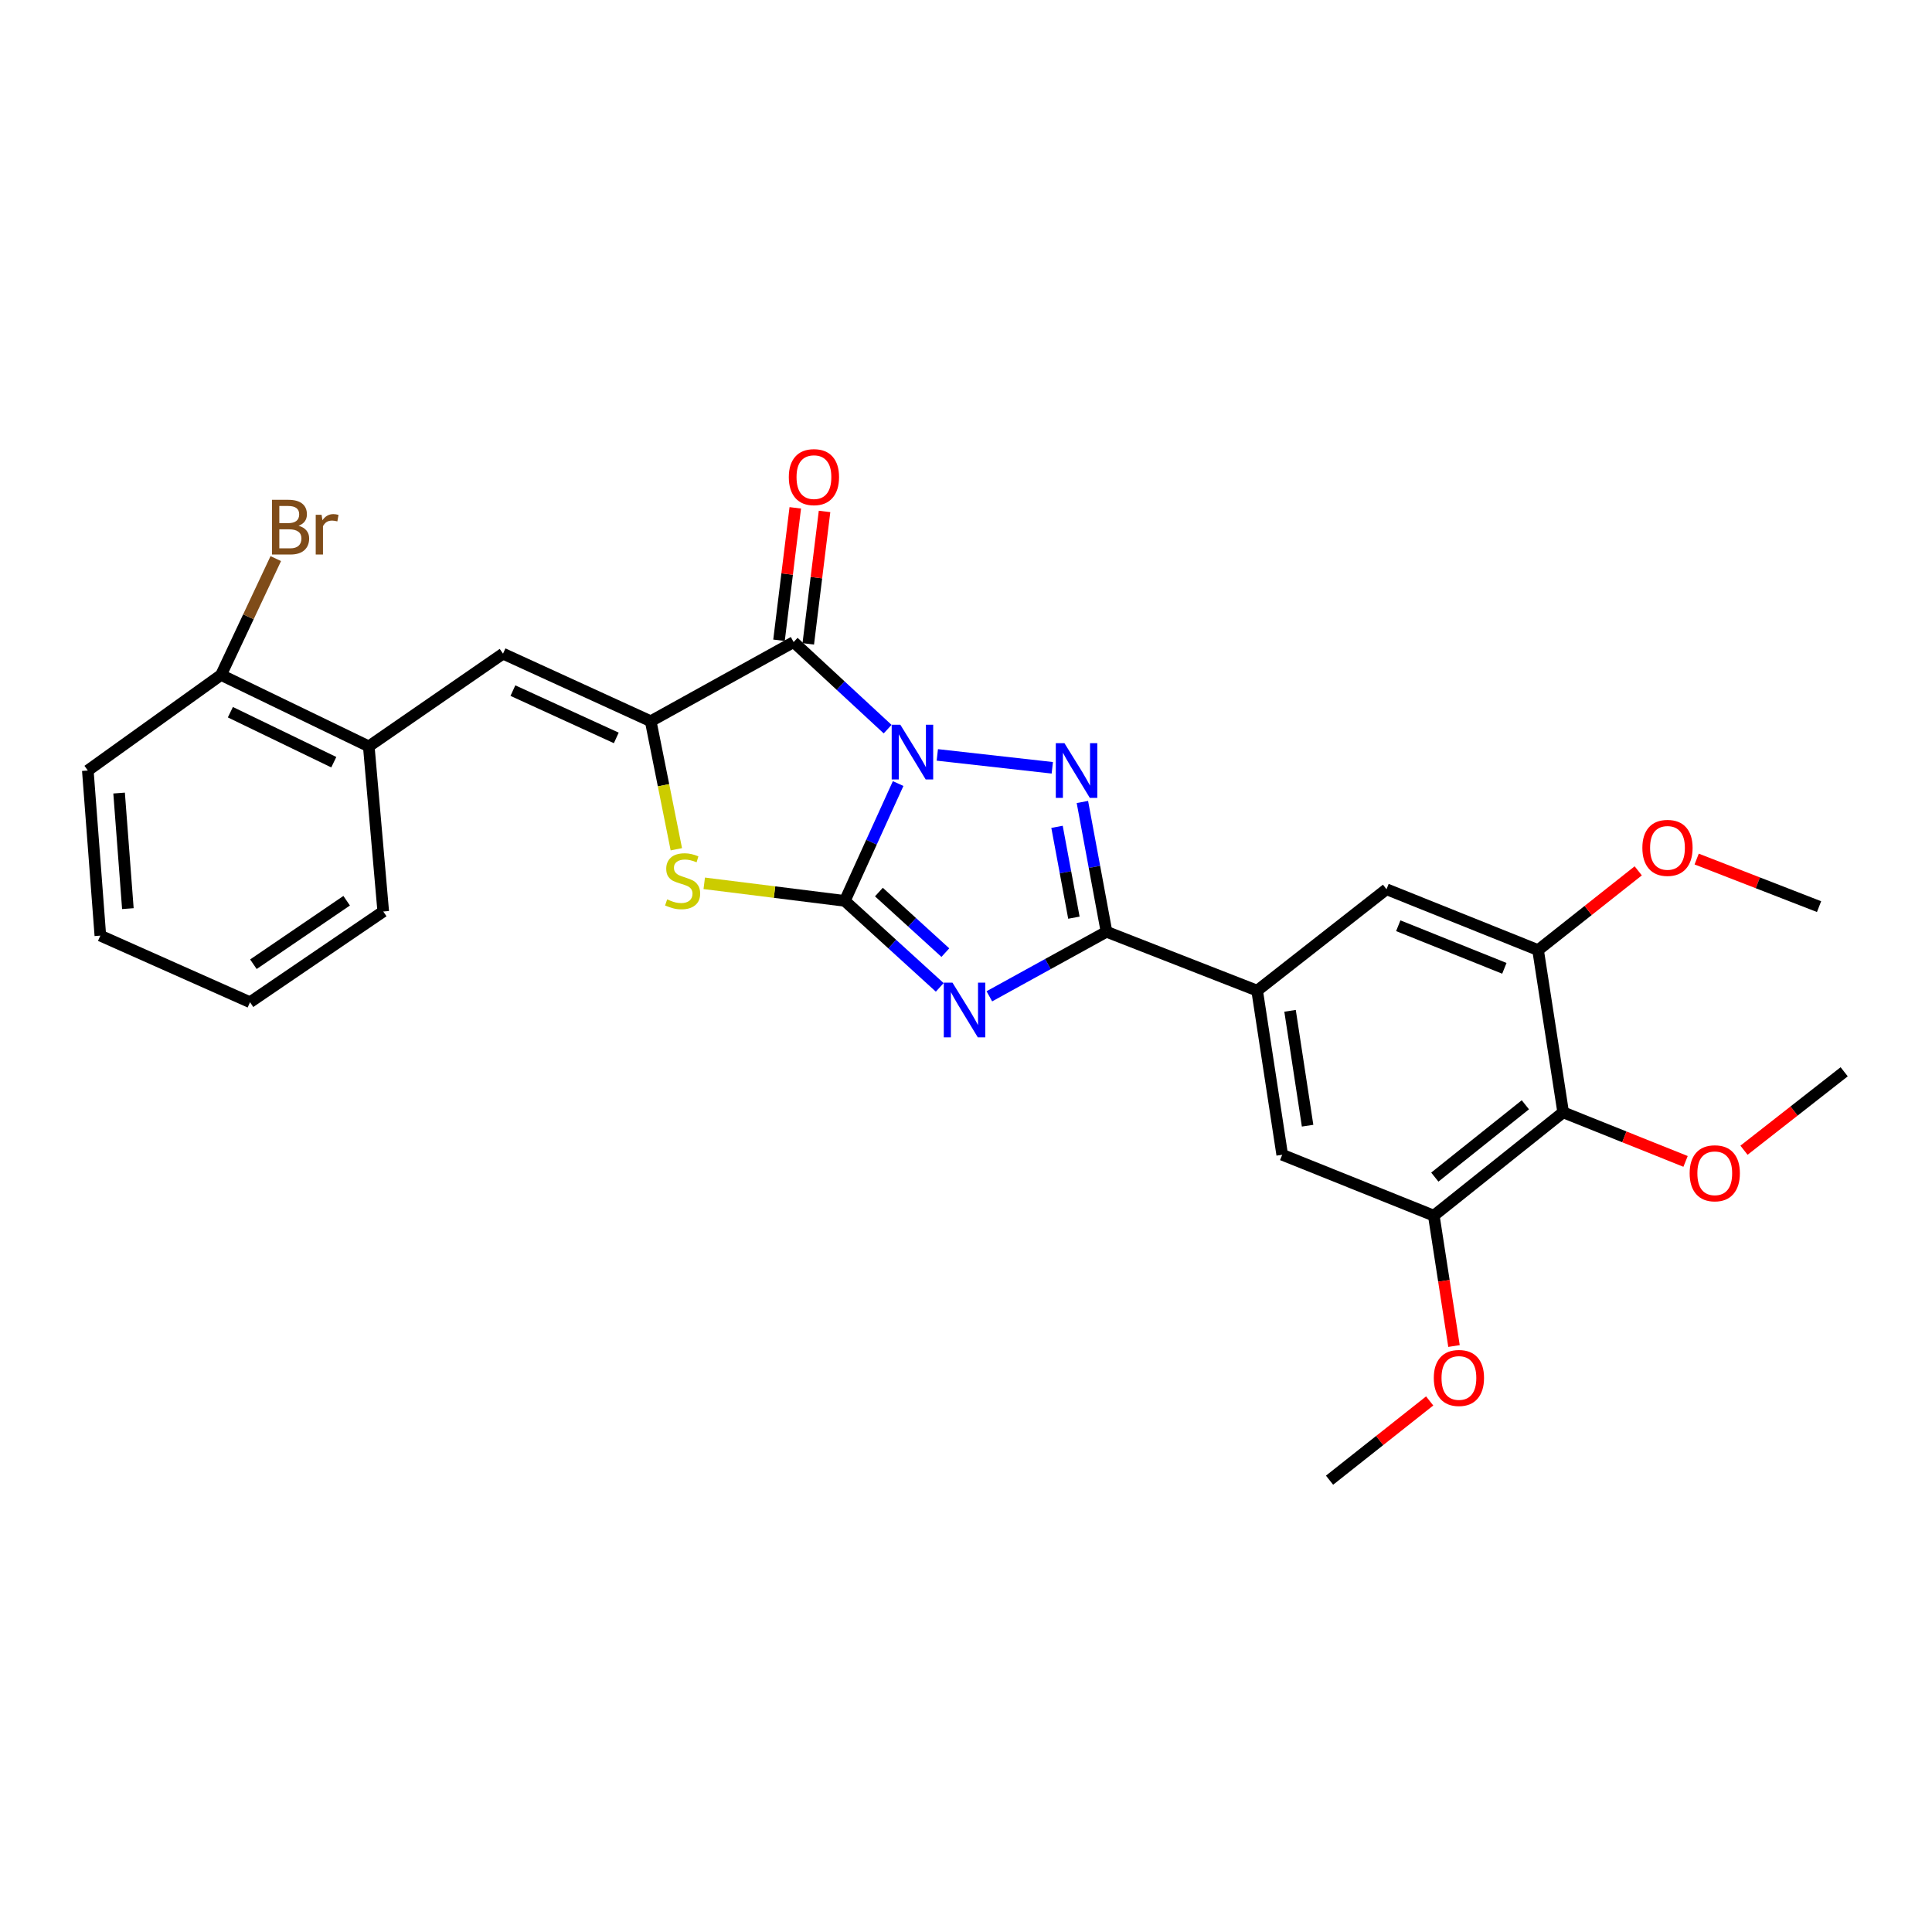 <?xml version='1.0' encoding='iso-8859-1'?>
<svg version='1.1' baseProfile='full'
              xmlns='http://www.w3.org/2000/svg'
                      xmlns:rdkit='http://www.rdkit.org/xml'
                      xmlns:xlink='http://www.w3.org/1999/xlink'
                  xml:space='preserve'
width='1000px' height='1000px' viewBox='0 0 1000 1000'>
<!-- END OF HEADER -->
<rect style='opacity:1.0;fill:#FFFFFF;stroke:none' width='1000' height='1000' x='0' y='0'> </rect>
<path class='bond-0' d='M 464.878,405.565 L 451.074,435.931' style='fill:none;fill-rule:evenodd;stroke:#0000FF;stroke-width:6px;stroke-linecap:butt;stroke-linejoin:miter;stroke-opacity:1' />
<path class='bond-0' d='M 451.074,435.931 L 437.27,466.297' style='fill:none;fill-rule:evenodd;stroke:#000000;stroke-width:6px;stroke-linecap:butt;stroke-linejoin:miter;stroke-opacity:1' />
<path class='bond-2' d='M 485.153,390.735 L 544.666,397.412' style='fill:none;fill-rule:evenodd;stroke:#0000FF;stroke-width:6px;stroke-linecap:butt;stroke-linejoin:miter;stroke-opacity:1' />
<path class='bond-3' d='M 459.441,377.402 L 435.113,354.868' style='fill:none;fill-rule:evenodd;stroke:#0000FF;stroke-width:6px;stroke-linecap:butt;stroke-linejoin:miter;stroke-opacity:1' />
<path class='bond-3' d='M 435.113,354.868 L 410.785,332.335' style='fill:none;fill-rule:evenodd;stroke:#000000;stroke-width:6px;stroke-linecap:butt;stroke-linejoin:miter;stroke-opacity:1' />
<path class='bond-1' d='M 437.27,466.297 L 461.84,488.682' style='fill:none;fill-rule:evenodd;stroke:#000000;stroke-width:6px;stroke-linecap:butt;stroke-linejoin:miter;stroke-opacity:1' />
<path class='bond-1' d='M 461.84,488.682 L 486.409,511.067' style='fill:none;fill-rule:evenodd;stroke:#0000FF;stroke-width:6px;stroke-linecap:butt;stroke-linejoin:miter;stroke-opacity:1' />
<path class='bond-1' d='M 454.919,461.732 L 472.118,477.401' style='fill:none;fill-rule:evenodd;stroke:#000000;stroke-width:6px;stroke-linecap:butt;stroke-linejoin:miter;stroke-opacity:1' />
<path class='bond-1' d='M 472.118,477.401 L 489.316,493.071' style='fill:none;fill-rule:evenodd;stroke:#0000FF;stroke-width:6px;stroke-linecap:butt;stroke-linejoin:miter;stroke-opacity:1' />
<path class='bond-6' d='M 437.27,466.297 L 400.893,461.749' style='fill:none;fill-rule:evenodd;stroke:#000000;stroke-width:6px;stroke-linecap:butt;stroke-linejoin:miter;stroke-opacity:1' />
<path class='bond-6' d='M 400.893,461.749 L 364.515,457.201' style='fill:none;fill-rule:evenodd;stroke:#CCCC00;stroke-width:6px;stroke-linecap:butt;stroke-linejoin:miter;stroke-opacity:1' />
<path class='bond-28' d='M 512.083,515.689 L 542.404,498.984' style='fill:none;fill-rule:evenodd;stroke:#0000FF;stroke-width:6px;stroke-linecap:butt;stroke-linejoin:miter;stroke-opacity:1' />
<path class='bond-28' d='M 542.404,498.984 L 572.725,482.279' style='fill:none;fill-rule:evenodd;stroke:#000000;stroke-width:6px;stroke-linecap:butt;stroke-linejoin:miter;stroke-opacity:1' />
<path class='bond-4' d='M 560.244,415.102 L 566.485,448.69' style='fill:none;fill-rule:evenodd;stroke:#0000FF;stroke-width:6px;stroke-linecap:butt;stroke-linejoin:miter;stroke-opacity:1' />
<path class='bond-4' d='M 566.485,448.69 L 572.725,482.279' style='fill:none;fill-rule:evenodd;stroke:#000000;stroke-width:6px;stroke-linecap:butt;stroke-linejoin:miter;stroke-opacity:1' />
<path class='bond-4' d='M 547.112,427.966 L 551.481,451.478' style='fill:none;fill-rule:evenodd;stroke:#0000FF;stroke-width:6px;stroke-linecap:butt;stroke-linejoin:miter;stroke-opacity:1' />
<path class='bond-4' d='M 551.481,451.478 L 555.849,474.99' style='fill:none;fill-rule:evenodd;stroke:#000000;stroke-width:6px;stroke-linecap:butt;stroke-linejoin:miter;stroke-opacity:1' />
<path class='bond-5' d='M 410.785,332.335 L 336.805,373.309' style='fill:none;fill-rule:evenodd;stroke:#000000;stroke-width:6px;stroke-linecap:butt;stroke-linejoin:miter;stroke-opacity:1' />
<path class='bond-15' d='M 418.358,333.266 L 422.571,298.992' style='fill:none;fill-rule:evenodd;stroke:#000000;stroke-width:6px;stroke-linecap:butt;stroke-linejoin:miter;stroke-opacity:1' />
<path class='bond-15' d='M 422.571,298.992 L 426.784,264.719' style='fill:none;fill-rule:evenodd;stroke:#FF0000;stroke-width:6px;stroke-linecap:butt;stroke-linejoin:miter;stroke-opacity:1' />
<path class='bond-15' d='M 403.212,331.404 L 407.424,297.13' style='fill:none;fill-rule:evenodd;stroke:#000000;stroke-width:6px;stroke-linecap:butt;stroke-linejoin:miter;stroke-opacity:1' />
<path class='bond-15' d='M 407.424,297.13 L 411.637,262.857' style='fill:none;fill-rule:evenodd;stroke:#FF0000;stroke-width:6px;stroke-linecap:butt;stroke-linejoin:miter;stroke-opacity:1' />
<path class='bond-8' d='M 572.725,482.279 L 650.698,512.757' style='fill:none;fill-rule:evenodd;stroke:#000000;stroke-width:6px;stroke-linecap:butt;stroke-linejoin:miter;stroke-opacity:1' />
<path class='bond-7' d='M 336.805,373.309 L 260.358,338.337' style='fill:none;fill-rule:evenodd;stroke:#000000;stroke-width:6px;stroke-linecap:butt;stroke-linejoin:miter;stroke-opacity:1' />
<path class='bond-7' d='M 318.989,381.941 L 265.476,357.461' style='fill:none;fill-rule:evenodd;stroke:#000000;stroke-width:6px;stroke-linecap:butt;stroke-linejoin:miter;stroke-opacity:1' />
<path class='bond-29' d='M 336.805,373.309 L 343.439,406.444' style='fill:none;fill-rule:evenodd;stroke:#000000;stroke-width:6px;stroke-linecap:butt;stroke-linejoin:miter;stroke-opacity:1' />
<path class='bond-29' d='M 343.439,406.444 L 350.072,439.578' style='fill:none;fill-rule:evenodd;stroke:#CCCC00;stroke-width:6px;stroke-linecap:butt;stroke-linejoin:miter;stroke-opacity:1' />
<path class='bond-14' d='M 260.358,338.337 L 190.88,386.323' style='fill:none;fill-rule:evenodd;stroke:#000000;stroke-width:6px;stroke-linecap:butt;stroke-linejoin:miter;stroke-opacity:1' />
<path class='bond-12' d='M 650.698,512.757 L 717.659,460.269' style='fill:none;fill-rule:evenodd;stroke:#000000;stroke-width:6px;stroke-linecap:butt;stroke-linejoin:miter;stroke-opacity:1' />
<path class='bond-13' d='M 650.698,512.757 L 663.67,597.7' style='fill:none;fill-rule:evenodd;stroke:#000000;stroke-width:6px;stroke-linecap:butt;stroke-linejoin:miter;stroke-opacity:1' />
<path class='bond-13' d='M 667.73,523.195 L 676.81,582.655' style='fill:none;fill-rule:evenodd;stroke:#000000;stroke-width:6px;stroke-linecap:butt;stroke-linejoin:miter;stroke-opacity:1' />
<path class='bond-9' d='M 809.095,575.741 L 742.135,629.213' style='fill:none;fill-rule:evenodd;stroke:#000000;stroke-width:6px;stroke-linecap:butt;stroke-linejoin:miter;stroke-opacity:1' />
<path class='bond-9' d='M 789.528,571.837 L 742.656,609.267' style='fill:none;fill-rule:evenodd;stroke:#000000;stroke-width:6px;stroke-linecap:butt;stroke-linejoin:miter;stroke-opacity:1' />
<path class='bond-17' d='M 809.095,575.741 L 840.771,588.442' style='fill:none;fill-rule:evenodd;stroke:#000000;stroke-width:6px;stroke-linecap:butt;stroke-linejoin:miter;stroke-opacity:1' />
<path class='bond-17' d='M 840.771,588.442 L 872.446,601.144' style='fill:none;fill-rule:evenodd;stroke:#FF0000;stroke-width:6px;stroke-linecap:butt;stroke-linejoin:miter;stroke-opacity:1' />
<path class='bond-30' d='M 809.095,575.741 L 796.107,491.766' style='fill:none;fill-rule:evenodd;stroke:#000000;stroke-width:6px;stroke-linecap:butt;stroke-linejoin:miter;stroke-opacity:1' />
<path class='bond-10' d='M 796.107,491.766 L 717.659,460.269' style='fill:none;fill-rule:evenodd;stroke:#000000;stroke-width:6px;stroke-linecap:butt;stroke-linejoin:miter;stroke-opacity:1' />
<path class='bond-10' d='M 778.653,501.203 L 723.74,479.156' style='fill:none;fill-rule:evenodd;stroke:#000000;stroke-width:6px;stroke-linecap:butt;stroke-linejoin:miter;stroke-opacity:1' />
<path class='bond-19' d='M 796.107,491.766 L 822.028,471.259' style='fill:none;fill-rule:evenodd;stroke:#000000;stroke-width:6px;stroke-linecap:butt;stroke-linejoin:miter;stroke-opacity:1' />
<path class='bond-19' d='M 822.028,471.259 L 847.949,450.751' style='fill:none;fill-rule:evenodd;stroke:#FF0000;stroke-width:6px;stroke-linecap:butt;stroke-linejoin:miter;stroke-opacity:1' />
<path class='bond-11' d='M 742.135,629.213 L 663.67,597.7' style='fill:none;fill-rule:evenodd;stroke:#000000;stroke-width:6px;stroke-linecap:butt;stroke-linejoin:miter;stroke-opacity:1' />
<path class='bond-18' d='M 742.135,629.213 L 747.36,662.958' style='fill:none;fill-rule:evenodd;stroke:#000000;stroke-width:6px;stroke-linecap:butt;stroke-linejoin:miter;stroke-opacity:1' />
<path class='bond-18' d='M 747.36,662.958 L 752.586,696.703' style='fill:none;fill-rule:evenodd;stroke:#FF0000;stroke-width:6px;stroke-linecap:butt;stroke-linejoin:miter;stroke-opacity:1' />
<path class='bond-16' d='M 190.88,386.323 L 114.416,349.35' style='fill:none;fill-rule:evenodd;stroke:#000000;stroke-width:6px;stroke-linecap:butt;stroke-linejoin:miter;stroke-opacity:1' />
<path class='bond-16' d='M 172.767,394.516 L 119.242,368.635' style='fill:none;fill-rule:evenodd;stroke:#000000;stroke-width:6px;stroke-linecap:butt;stroke-linejoin:miter;stroke-opacity:1' />
<path class='bond-21' d='M 190.88,386.323 L 198.366,471.783' style='fill:none;fill-rule:evenodd;stroke:#000000;stroke-width:6px;stroke-linecap:butt;stroke-linejoin:miter;stroke-opacity:1' />
<path class='bond-20' d='M 114.416,349.35 L 128.579,319.242' style='fill:none;fill-rule:evenodd;stroke:#000000;stroke-width:6px;stroke-linecap:butt;stroke-linejoin:miter;stroke-opacity:1' />
<path class='bond-20' d='M 128.579,319.242 L 142.742,289.134' style='fill:none;fill-rule:evenodd;stroke:#7F4C19;stroke-width:6px;stroke-linecap:butt;stroke-linejoin:miter;stroke-opacity:1' />
<path class='bond-22' d='M 114.416,349.35 L 45.455,398.82' style='fill:none;fill-rule:evenodd;stroke:#000000;stroke-width:6px;stroke-linecap:butt;stroke-linejoin:miter;stroke-opacity:1' />
<path class='bond-23' d='M 902.687,595.358 L 928.616,575.054' style='fill:none;fill-rule:evenodd;stroke:#FF0000;stroke-width:6px;stroke-linecap:butt;stroke-linejoin:miter;stroke-opacity:1' />
<path class='bond-23' d='M 928.616,575.054 L 954.545,554.75' style='fill:none;fill-rule:evenodd;stroke:#000000;stroke-width:6px;stroke-linecap:butt;stroke-linejoin:miter;stroke-opacity:1' />
<path class='bond-25' d='M 739.997,725.125 L 714.084,745.634' style='fill:none;fill-rule:evenodd;stroke:#FF0000;stroke-width:6px;stroke-linecap:butt;stroke-linejoin:miter;stroke-opacity:1' />
<path class='bond-25' d='M 714.084,745.634 L 688.172,766.143' style='fill:none;fill-rule:evenodd;stroke:#000000;stroke-width:6px;stroke-linecap:butt;stroke-linejoin:miter;stroke-opacity:1' />
<path class='bond-24' d='M 878.188,444.647 L 909.864,456.956' style='fill:none;fill-rule:evenodd;stroke:#FF0000;stroke-width:6px;stroke-linecap:butt;stroke-linejoin:miter;stroke-opacity:1' />
<path class='bond-24' d='M 909.864,456.956 L 941.54,469.265' style='fill:none;fill-rule:evenodd;stroke:#000000;stroke-width:6px;stroke-linecap:butt;stroke-linejoin:miter;stroke-opacity:1' />
<path class='bond-26' d='M 198.366,471.783 L 129.405,518.743' style='fill:none;fill-rule:evenodd;stroke:#000000;stroke-width:6px;stroke-linecap:butt;stroke-linejoin:miter;stroke-opacity:1' />
<path class='bond-26' d='M 179.432,466.213 L 131.159,499.085' style='fill:none;fill-rule:evenodd;stroke:#000000;stroke-width:6px;stroke-linecap:butt;stroke-linejoin:miter;stroke-opacity:1' />
<path class='bond-31' d='M 45.455,398.82 L 51.94,484.279' style='fill:none;fill-rule:evenodd;stroke:#000000;stroke-width:6px;stroke-linecap:butt;stroke-linejoin:miter;stroke-opacity:1' />
<path class='bond-31' d='M 61.644,410.484 L 66.184,470.306' style='fill:none;fill-rule:evenodd;stroke:#000000;stroke-width:6px;stroke-linecap:butt;stroke-linejoin:miter;stroke-opacity:1' />
<path class='bond-27' d='M 129.405,518.743 L 51.94,484.279' style='fill:none;fill-rule:evenodd;stroke:#000000;stroke-width:6px;stroke-linecap:butt;stroke-linejoin:miter;stroke-opacity:1' />
<path  class='atom-0' d='M 466.017 375.131
L 475.297 390.131
Q 476.217 391.611, 477.697 394.291
Q 479.177 396.971, 479.257 397.131
L 479.257 375.131
L 483.017 375.131
L 483.017 403.451
L 479.137 403.451
L 469.177 387.051
Q 468.017 385.131, 466.777 382.931
Q 465.577 380.731, 465.217 380.051
L 465.217 403.451
L 461.537 403.451
L 461.537 375.131
L 466.017 375.131
' fill='#0000FF'/>
<path  class='atom-2' d='M 492.985 508.602
L 502.265 523.602
Q 503.185 525.082, 504.665 527.762
Q 506.145 530.442, 506.225 530.602
L 506.225 508.602
L 509.985 508.602
L 509.985 536.922
L 506.105 536.922
L 496.145 520.522
Q 494.985 518.602, 493.745 516.402
Q 492.545 514.202, 492.185 513.522
L 492.185 536.922
L 488.505 536.922
L 488.505 508.602
L 492.985 508.602
' fill='#0000FF'/>
<path  class='atom-3' d='M 550.959 384.66
L 560.239 399.66
Q 561.159 401.14, 562.639 403.82
Q 564.119 406.5, 564.199 406.66
L 564.199 384.66
L 567.959 384.66
L 567.959 412.98
L 564.079 412.98
L 554.119 396.58
Q 552.959 394.66, 551.719 392.46
Q 550.519 390.26, 550.159 389.58
L 550.159 412.98
L 546.479 412.98
L 546.479 384.66
L 550.959 384.66
' fill='#0000FF'/>
<path  class='atom-7' d='M 345.32 465.522
Q 345.64 465.642, 346.96 466.202
Q 348.28 466.762, 349.72 467.122
Q 351.2 467.442, 352.64 467.442
Q 355.32 467.442, 356.88 466.162
Q 358.44 464.842, 358.44 462.562
Q 358.44 461.002, 357.64 460.042
Q 356.88 459.082, 355.68 458.562
Q 354.48 458.042, 352.48 457.442
Q 349.96 456.682, 348.44 455.962
Q 346.96 455.242, 345.88 453.722
Q 344.84 452.202, 344.84 449.642
Q 344.84 446.082, 347.24 443.882
Q 349.68 441.682, 354.48 441.682
Q 357.76 441.682, 361.48 443.242
L 360.56 446.322
Q 357.16 444.922, 354.6 444.922
Q 351.84 444.922, 350.32 446.082
Q 348.8 447.202, 348.84 449.162
Q 348.84 450.682, 349.6 451.602
Q 350.4 452.522, 351.52 453.042
Q 352.68 453.562, 354.6 454.162
Q 357.16 454.962, 358.68 455.762
Q 360.2 456.562, 361.28 458.202
Q 362.4 459.802, 362.4 462.562
Q 362.4 466.482, 359.76 468.602
Q 357.16 470.682, 352.8 470.682
Q 350.28 470.682, 348.36 470.122
Q 346.48 469.602, 344.24 468.682
L 345.32 465.522
' fill='#CCCC00'/>
<path  class='atom-16' d='M 408.289 246.955
Q 408.289 240.155, 411.649 236.355
Q 415.009 232.555, 421.289 232.555
Q 427.569 232.555, 430.929 236.355
Q 434.289 240.155, 434.289 246.955
Q 434.289 253.835, 430.889 257.755
Q 427.489 261.635, 421.289 261.635
Q 415.049 261.635, 411.649 257.755
Q 408.289 253.875, 408.289 246.955
M 421.289 258.435
Q 425.609 258.435, 427.929 255.555
Q 430.289 252.635, 430.289 246.955
Q 430.289 241.395, 427.929 238.595
Q 425.609 235.755, 421.289 235.755
Q 416.969 235.755, 414.609 238.555
Q 412.289 241.355, 412.289 246.955
Q 412.289 252.675, 414.609 255.555
Q 416.969 258.435, 421.289 258.435
' fill='#FF0000'/>
<path  class='atom-18' d='M 874.56 607.284
Q 874.56 600.484, 877.92 596.684
Q 881.28 592.884, 887.56 592.884
Q 893.84 592.884, 897.2 596.684
Q 900.56 600.484, 900.56 607.284
Q 900.56 614.164, 897.16 618.084
Q 893.76 621.964, 887.56 621.964
Q 881.32 621.964, 877.92 618.084
Q 874.56 614.204, 874.56 607.284
M 887.56 618.764
Q 891.88 618.764, 894.2 615.884
Q 896.56 612.964, 896.56 607.284
Q 896.56 601.724, 894.2 598.924
Q 891.88 596.084, 887.56 596.084
Q 883.24 596.084, 880.88 598.884
Q 878.56 601.684, 878.56 607.284
Q 878.56 613.004, 880.88 615.884
Q 883.24 618.764, 887.56 618.764
' fill='#FF0000'/>
<path  class='atom-19' d='M 742.132 713.226
Q 742.132 706.426, 745.492 702.626
Q 748.852 698.826, 755.132 698.826
Q 761.412 698.826, 764.772 702.626
Q 768.132 706.426, 768.132 713.226
Q 768.132 720.106, 764.732 724.026
Q 761.332 727.906, 755.132 727.906
Q 748.892 727.906, 745.492 724.026
Q 742.132 720.146, 742.132 713.226
M 755.132 724.706
Q 759.452 724.706, 761.772 721.826
Q 764.132 718.906, 764.132 713.226
Q 764.132 707.666, 761.772 704.866
Q 759.452 702.026, 755.132 702.026
Q 750.812 702.026, 748.452 704.826
Q 746.132 707.626, 746.132 713.226
Q 746.132 718.946, 748.452 721.826
Q 750.812 724.706, 755.132 724.706
' fill='#FF0000'/>
<path  class='atom-20' d='M 850.084 438.857
Q 850.084 432.057, 853.444 428.257
Q 856.804 424.457, 863.084 424.457
Q 869.364 424.457, 872.724 428.257
Q 876.084 432.057, 876.084 438.857
Q 876.084 445.737, 872.684 449.657
Q 869.284 453.537, 863.084 453.537
Q 856.844 453.537, 853.444 449.657
Q 850.084 445.777, 850.084 438.857
M 863.084 450.337
Q 867.404 450.337, 869.724 447.457
Q 872.084 444.537, 872.084 438.857
Q 872.084 433.297, 869.724 430.497
Q 867.404 427.657, 863.084 427.657
Q 858.764 427.657, 856.404 430.457
Q 854.084 433.257, 854.084 438.857
Q 854.084 444.577, 856.404 447.457
Q 858.764 450.337, 863.084 450.337
' fill='#FF0000'/>
<path  class='atom-21' d='M 154.537 272.141
Q 157.257 272.901, 158.617 274.581
Q 160.017 276.221, 160.017 278.661
Q 160.017 282.581, 157.497 284.821
Q 155.017 287.021, 150.297 287.021
L 140.777 287.021
L 140.777 258.701
L 149.137 258.701
Q 153.977 258.701, 156.417 260.661
Q 158.857 262.621, 158.857 266.221
Q 158.857 270.501, 154.537 272.141
M 144.577 261.901
L 144.577 270.781
L 149.137 270.781
Q 151.937 270.781, 153.377 269.661
Q 154.857 268.501, 154.857 266.221
Q 154.857 261.901, 149.137 261.901
L 144.577 261.901
M 150.297 283.821
Q 153.057 283.821, 154.537 282.501
Q 156.017 281.181, 156.017 278.661
Q 156.017 276.341, 154.377 275.181
Q 152.777 273.981, 149.697 273.981
L 144.577 273.981
L 144.577 283.821
L 150.297 283.821
' fill='#7F4C19'/>
<path  class='atom-21' d='M 166.457 266.461
L 166.897 269.301
Q 169.057 266.101, 172.577 266.101
Q 173.697 266.101, 175.217 266.501
L 174.617 269.861
Q 172.897 269.461, 171.937 269.461
Q 170.257 269.461, 169.137 270.141
Q 168.057 270.781, 167.177 272.341
L 167.177 287.021
L 163.417 287.021
L 163.417 266.461
L 166.457 266.461
' fill='#7F4C19'/>
</svg>
